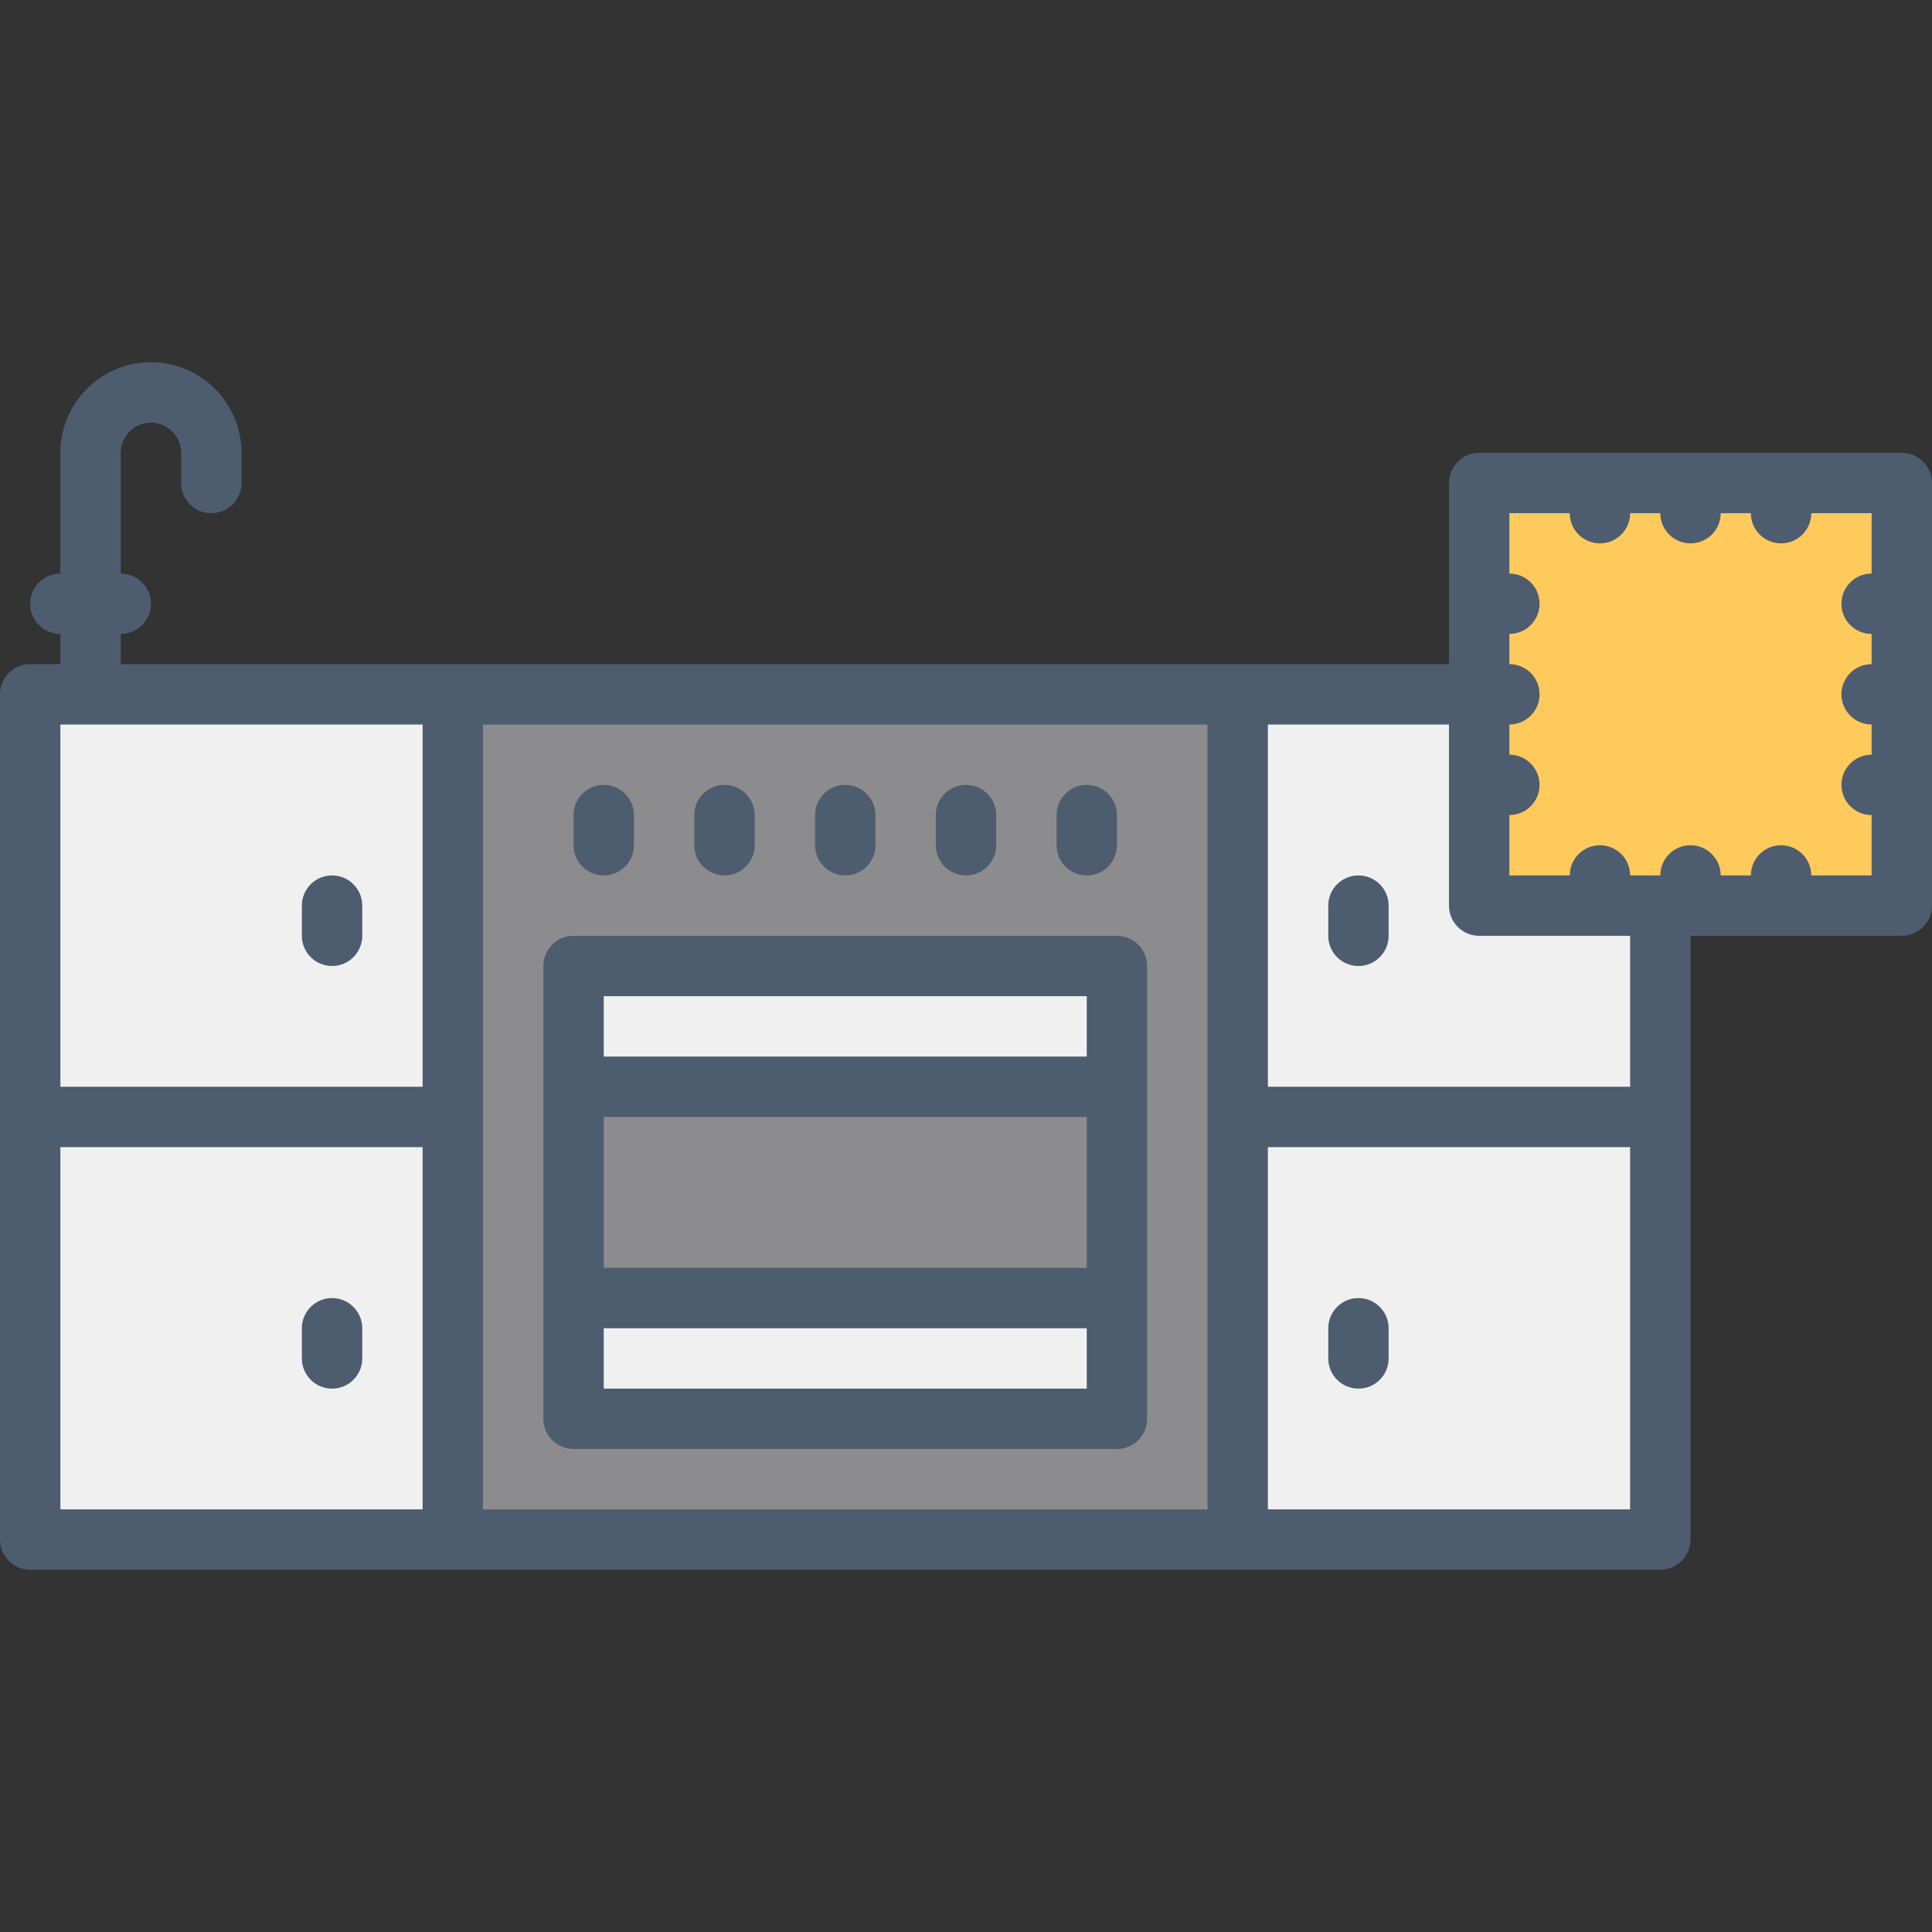 <svg xmlns="http://www.w3.org/2000/svg" id="_24_Kitchen_cleaning_" data-name="24 Kitchen cleaning" viewBox="0 0 512 512"><rect x="0" y="0" width="512" height="512" fill="#333333" stroke="none"/><defs><style>      .cls-1 {        fill: #4e5c6f;      }      .cls-1, .cls-2, .cls-3, .cls-4 {        stroke-width: 0px;      }      .cls-2 {        fill: #8c8c8e;      }      .cls-3 {        fill: #ffca5c;      }      .cls-4 {        fill: #f0f0f0;      }    </style></defs><g><g><rect class="cls-4" x="8" y="184" width="432" height="224"></rect><rect class="cls-2" x="120" y="184" width="208" height="224"></rect><g><rect class="cls-2" x="152" y="288" width="144" height="56"></rect><rect class="cls-4" x="152" y="344" width="144" height="32"></rect><rect class="cls-4" x="152" y="256" width="144" height="32"></rect></g></g><rect class="cls-3" x="392" y="128" width="112" height="112"></rect></g><g><path class="cls-1" d="M152,384h144c4.42,0,8-3.58,8-8v-120c0-4.42-3.58-8-8-8h-144c-4.42,0-8,3.58-8,8v120c0,4.42,3.58,8,8,8ZM288,336h-128v-40h128v40ZM160,368v-16h128v16h-128ZM288,264v16h-128v-16h128Z"></path><path class="cls-1" d="M224,232c4.42,0,8-3.58,8-8v-8c0-4.42-3.58-8-8-8s-8,3.58-8,8v8c0,4.42,3.58,8,8,8Z"></path><path class="cls-1" d="M192,232c4.42,0,8-3.58,8-8v-8c0-4.42-3.58-8-8-8s-8,3.58-8,8v8c0,4.42,3.58,8,8,8Z"></path><path class="cls-1" d="M160,232c4.42,0,8-3.58,8-8v-8c0-4.42-3.58-8-8-8s-8,3.58-8,8v8c0,4.42,3.58,8,8,8Z"></path><path class="cls-1" d="M288,232c4.42,0,8-3.58,8-8v-8c0-4.42-3.58-8-8-8s-8,3.58-8,8v8c0,4.42,3.58,8,8,8Z"></path><path class="cls-1" d="M256,232c4.42,0,8-3.58,8-8v-8c0-4.42-3.58-8-8-8s-8,3.58-8,8v8c0,4.42,3.58,8,8,8Z"></path><path class="cls-1" d="M88,256c4.42,0,8-3.58,8-8v-8c0-4.42-3.58-8-8-8s-8,3.58-8,8v8c0,4.42,3.58,8,8,8Z"></path><path class="cls-1" d="M88,344c-4.42,0-8,3.58-8,8v8c0,4.42,3.58,8,8,8s8-3.58,8-8v-8c0-4.42-3.58-8-8-8Z"></path><path class="cls-1" d="M360,232c-4.42,0-8,3.58-8,8v8c0,4.42,3.58,8,8,8s8-3.58,8-8v-8c0-4.42-3.58-8-8-8Z"></path><path class="cls-1" d="M360,344c-4.42,0-8,3.58-8,8v8c0,4.42,3.58,8,8,8s8-3.58,8-8v-8c0-4.42-3.58-8-8-8Z"></path><path class="cls-1" d="M504,120h-112c-4.42,0-8,3.58-8,8v48H32v-8c4.42,0,8-3.58,8-8s-3.58-8-8-8v-32c0-4.41,3.59-8,8-8s8,3.59,8,8v8c0,4.42,3.58,8,8,8s8-3.58,8-8v-8c0-13.23-10.77-24-24-24s-24,10.77-24,24v32c-4.42,0-8,3.58-8,8s3.58,8,8,8v8h-8c-4.42,0-8,3.58-8,8v224c0,4.42,3.58,8,8,8h432c4.42,0,8-3.58,8-8v-160h56c4.42,0,8-3.58,8-8v-112c0-4.42-3.58-8-8-8ZM320,400h-192v-208h192v208ZM112,192v96H16v-96h96ZM16,304h96v96H16v-96ZM336,400v-96h96v96h-96ZM432,288h-96v-96h48v48c0,4.42,3.58,8,8,8h40v40ZM496,232h-16c0-4.42-3.58-8-8-8s-8,3.58-8,8h-8c0-4.42-3.58-8-8-8s-8,3.58-8,8h-8c0-4.42-3.58-8-8-8s-8,3.58-8,8h-16v-16c4.42,0,8-3.58,8-8s-3.58-8-8-8v-8c4.42,0,8-3.58,8-8s-3.58-8-8-8v-8c4.42,0,8-3.58,8-8s-3.58-8-8-8v-16h16c0,4.42,3.58,8,8,8s8-3.58,8-8h8c0,4.42,3.58,8,8,8s8-3.58,8-8h8c0,4.42,3.58,8,8,8s8-3.58,8-8h16v16c-4.42,0-8,3.58-8,8s3.58,8,8,8v8c-4.42,0-8,3.58-8,8s3.58,8,8,8v8c-4.42,0-8,3.58-8,8s3.58,8,8,8v16Z"></path></g></svg>